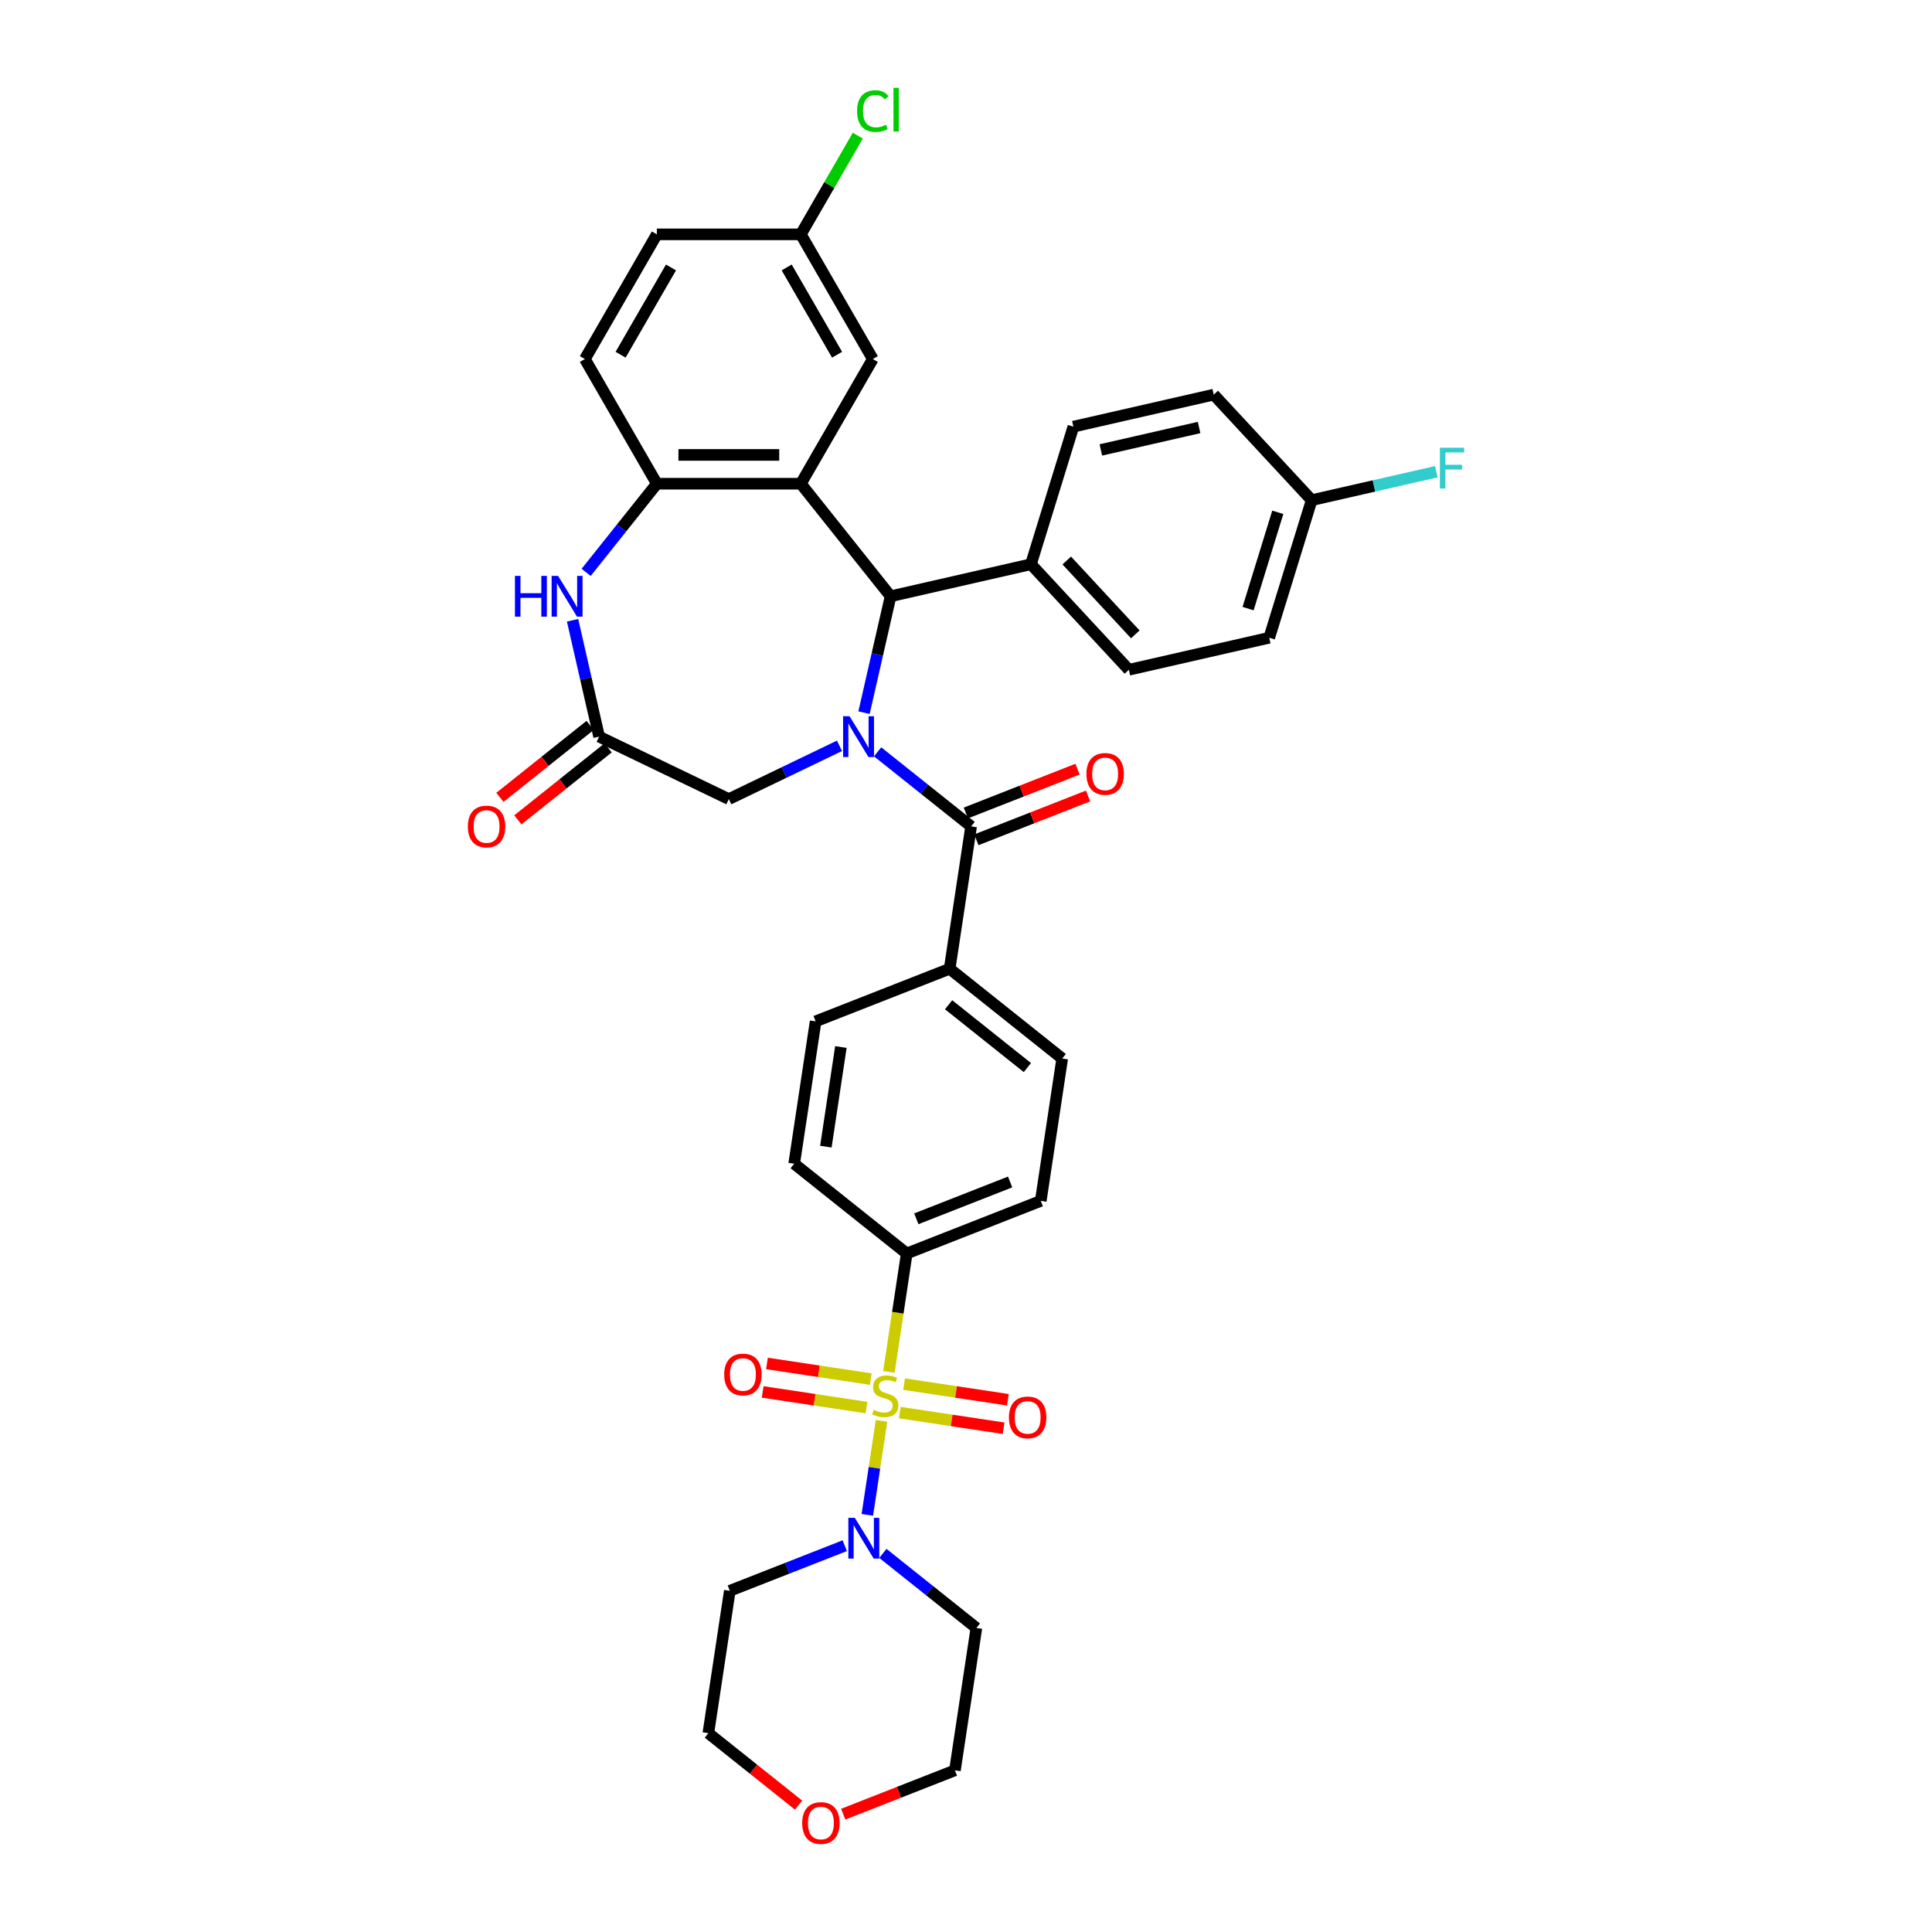 <?xml version='1.0' encoding='iso-8859-1'?>
<svg version='1.1' baseProfile='full'
              xmlns='http://www.w3.org/2000/svg'
                      xmlns:rdkit='http://www.rdkit.org/xml'
                      xmlns:xlink='http://www.w3.org/1999/xlink'
                  xml:space='preserve'
width='1000px' height='1000px' viewBox='0 0 1000 1000'>
<!-- END OF HEADER -->
<rect style='opacity:1.0;fill:#FFFFFF;stroke:none' width='1000' height='1000' x='0' y='0'> </rect>
<path class='bond-4' d='M 456.268,735.439 L 452.601,759.763' style='fill:none;fill-rule:evenodd;stroke:#CCCC00;stroke-width:6px;stroke-linecap:butt;stroke-linejoin:miter;stroke-opacity:1' />
<path class='bond-4' d='M 452.601,759.763 L 448.935,784.087' style='fill:none;fill-rule:evenodd;stroke:#0000FF;stroke-width:6px;stroke-linecap:butt;stroke-linejoin:miter;stroke-opacity:1' />
<path class='bond-9' d='M 460.087,710.103 L 464.706,679.453' style='fill:none;fill-rule:evenodd;stroke:#CCCC00;stroke-width:6px;stroke-linecap:butt;stroke-linejoin:miter;stroke-opacity:1' />
<path class='bond-9' d='M 464.706,679.453 L 469.326,648.802' style='fill:none;fill-rule:evenodd;stroke:#000000;stroke-width:6px;stroke-linecap:butt;stroke-linejoin:miter;stroke-opacity:1' />
<path class='bond-10' d='M 450.701,713.819 L 423.839,709.77' style='fill:none;fill-rule:evenodd;stroke:#CCCC00;stroke-width:6px;stroke-linecap:butt;stroke-linejoin:miter;stroke-opacity:1' />
<path class='bond-10' d='M 423.839,709.77 L 396.976,705.721' style='fill:none;fill-rule:evenodd;stroke:#FF0000;stroke-width:6px;stroke-linecap:butt;stroke-linejoin:miter;stroke-opacity:1' />
<path class='bond-10' d='M 448.48,728.556 L 421.618,724.507' style='fill:none;fill-rule:evenodd;stroke:#CCCC00;stroke-width:6px;stroke-linecap:butt;stroke-linejoin:miter;stroke-opacity:1' />
<path class='bond-10' d='M 421.618,724.507 L 394.755,720.458' style='fill:none;fill-rule:evenodd;stroke:#FF0000;stroke-width:6px;stroke-linecap:butt;stroke-linejoin:miter;stroke-opacity:1' />
<path class='bond-11' d='M 465.738,731.157 L 492.601,735.206' style='fill:none;fill-rule:evenodd;stroke:#CCCC00;stroke-width:6px;stroke-linecap:butt;stroke-linejoin:miter;stroke-opacity:1' />
<path class='bond-11' d='M 492.601,735.206 L 519.463,739.255' style='fill:none;fill-rule:evenodd;stroke:#FF0000;stroke-width:6px;stroke-linecap:butt;stroke-linejoin:miter;stroke-opacity:1' />
<path class='bond-11' d='M 467.96,716.42 L 494.822,720.469' style='fill:none;fill-rule:evenodd;stroke:#CCCC00;stroke-width:6px;stroke-linecap:butt;stroke-linejoin:miter;stroke-opacity:1' />
<path class='bond-11' d='M 494.822,720.469 L 521.684,724.518' style='fill:none;fill-rule:evenodd;stroke:#FF0000;stroke-width:6px;stroke-linecap:butt;stroke-linejoin:miter;stroke-opacity:1' />
<path class='bond-0' d='M 454.251,389.15 L 478.448,408.447' style='fill:none;fill-rule:evenodd;stroke:#0000FF;stroke-width:6px;stroke-linecap:butt;stroke-linejoin:miter;stroke-opacity:1' />
<path class='bond-0' d='M 478.448,408.447 L 502.645,427.744' style='fill:none;fill-rule:evenodd;stroke:#000000;stroke-width:6px;stroke-linecap:butt;stroke-linejoin:miter;stroke-opacity:1' />
<path class='bond-2' d='M 447.218,368.867 L 454.092,338.75' style='fill:none;fill-rule:evenodd;stroke:#0000FF;stroke-width:6px;stroke-linecap:butt;stroke-linejoin:miter;stroke-opacity:1' />
<path class='bond-2' d='M 454.092,338.75 L 460.966,308.632' style='fill:none;fill-rule:evenodd;stroke:#000000;stroke-width:6px;stroke-linecap:butt;stroke-linejoin:miter;stroke-opacity:1' />
<path class='bond-8' d='M 434.518,386.033 L 405.882,399.824' style='fill:none;fill-rule:evenodd;stroke:#0000FF;stroke-width:6px;stroke-linecap:butt;stroke-linejoin:miter;stroke-opacity:1' />
<path class='bond-8' d='M 405.882,399.824 L 377.246,413.614' style='fill:none;fill-rule:evenodd;stroke:#000000;stroke-width:6px;stroke-linecap:butt;stroke-linejoin:miter;stroke-opacity:1' />
<path class='bond-1' d='M 414.505,250.371 L 460.966,308.632' style='fill:none;fill-rule:evenodd;stroke:#000000;stroke-width:6px;stroke-linecap:butt;stroke-linejoin:miter;stroke-opacity:1' />
<path class='bond-5' d='M 414.505,250.371 L 339.986,250.371' style='fill:none;fill-rule:evenodd;stroke:#000000;stroke-width:6px;stroke-linecap:butt;stroke-linejoin:miter;stroke-opacity:1' />
<path class='bond-5' d='M 403.327,235.467 L 351.164,235.467' style='fill:none;fill-rule:evenodd;stroke:#000000;stroke-width:6px;stroke-linecap:butt;stroke-linejoin:miter;stroke-opacity:1' />
<path class='bond-13' d='M 414.505,250.371 L 451.764,185.836' style='fill:none;fill-rule:evenodd;stroke:#000000;stroke-width:6px;stroke-linecap:butt;stroke-linejoin:miter;stroke-opacity:1' />
<path class='bond-14' d='M 460.966,308.632 L 533.617,292.05' style='fill:none;fill-rule:evenodd;stroke:#000000;stroke-width:6px;stroke-linecap:butt;stroke-linejoin:miter;stroke-opacity:1' />
<path class='bond-3' d='M 502.645,427.744 L 491.539,501.43' style='fill:none;fill-rule:evenodd;stroke:#000000;stroke-width:6px;stroke-linecap:butt;stroke-linejoin:miter;stroke-opacity:1' />
<path class='bond-15' d='M 505.368,434.68 L 534.276,423.335' style='fill:none;fill-rule:evenodd;stroke:#000000;stroke-width:6px;stroke-linecap:butt;stroke-linejoin:miter;stroke-opacity:1' />
<path class='bond-15' d='M 534.276,423.335 L 563.185,411.989' style='fill:none;fill-rule:evenodd;stroke:#FF0000;stroke-width:6px;stroke-linecap:butt;stroke-linejoin:miter;stroke-opacity:1' />
<path class='bond-15' d='M 499.923,420.807 L 528.831,409.461' style='fill:none;fill-rule:evenodd;stroke:#000000;stroke-width:6px;stroke-linecap:butt;stroke-linejoin:miter;stroke-opacity:1' />
<path class='bond-15' d='M 528.831,409.461 L 557.74,398.115' style='fill:none;fill-rule:evenodd;stroke:#FF0000;stroke-width:6px;stroke-linecap:butt;stroke-linejoin:miter;stroke-opacity:1' />
<path class='bond-25' d='M 456.98,804.042 L 481.177,823.339' style='fill:none;fill-rule:evenodd;stroke:#0000FF;stroke-width:6px;stroke-linecap:butt;stroke-linejoin:miter;stroke-opacity:1' />
<path class='bond-25' d='M 481.177,823.339 L 505.374,842.636' style='fill:none;fill-rule:evenodd;stroke:#000000;stroke-width:6px;stroke-linecap:butt;stroke-linejoin:miter;stroke-opacity:1' />
<path class='bond-26' d='M 437.247,800.046 L 407.497,811.723' style='fill:none;fill-rule:evenodd;stroke:#0000FF;stroke-width:6px;stroke-linecap:butt;stroke-linejoin:miter;stroke-opacity:1' />
<path class='bond-26' d='M 407.497,811.723 L 377.746,823.399' style='fill:none;fill-rule:evenodd;stroke:#000000;stroke-width:6px;stroke-linecap:butt;stroke-linejoin:miter;stroke-opacity:1' />
<path class='bond-17' d='M 339.986,250.371 L 302.727,185.836' style='fill:none;fill-rule:evenodd;stroke:#000000;stroke-width:6px;stroke-linecap:butt;stroke-linejoin:miter;stroke-opacity:1' />
<path class='bond-38' d='M 339.986,250.371 L 321.689,273.316' style='fill:none;fill-rule:evenodd;stroke:#000000;stroke-width:6px;stroke-linecap:butt;stroke-linejoin:miter;stroke-opacity:1' />
<path class='bond-38' d='M 321.689,273.316 L 303.391,296.26' style='fill:none;fill-rule:evenodd;stroke:#0000FF;stroke-width:6px;stroke-linecap:butt;stroke-linejoin:miter;stroke-opacity:1' />
<path class='bond-6' d='M 296.359,321.047 L 303.233,351.164' style='fill:none;fill-rule:evenodd;stroke:#0000FF;stroke-width:6px;stroke-linecap:butt;stroke-linejoin:miter;stroke-opacity:1' />
<path class='bond-6' d='M 303.233,351.164 L 310.107,381.282' style='fill:none;fill-rule:evenodd;stroke:#000000;stroke-width:6px;stroke-linecap:butt;stroke-linejoin:miter;stroke-opacity:1' />
<path class='bond-7' d='M 310.107,381.282 L 377.246,413.614' style='fill:none;fill-rule:evenodd;stroke:#000000;stroke-width:6px;stroke-linecap:butt;stroke-linejoin:miter;stroke-opacity:1' />
<path class='bond-16' d='M 305.461,375.456 L 282.106,394.081' style='fill:none;fill-rule:evenodd;stroke:#000000;stroke-width:6px;stroke-linecap:butt;stroke-linejoin:miter;stroke-opacity:1' />
<path class='bond-16' d='M 282.106,394.081 L 258.75,412.706' style='fill:none;fill-rule:evenodd;stroke:#FF0000;stroke-width:6px;stroke-linecap:butt;stroke-linejoin:miter;stroke-opacity:1' />
<path class='bond-16' d='M 314.753,387.108 L 291.398,405.733' style='fill:none;fill-rule:evenodd;stroke:#000000;stroke-width:6px;stroke-linecap:butt;stroke-linejoin:miter;stroke-opacity:1' />
<path class='bond-16' d='M 291.398,405.733 L 268.043,424.359' style='fill:none;fill-rule:evenodd;stroke:#FF0000;stroke-width:6px;stroke-linecap:butt;stroke-linejoin:miter;stroke-opacity:1' />
<path class='bond-18' d='M 469.326,648.802 L 538.693,621.577' style='fill:none;fill-rule:evenodd;stroke:#000000;stroke-width:6px;stroke-linecap:butt;stroke-linejoin:miter;stroke-opacity:1' />
<path class='bond-18' d='M 474.286,630.845 L 522.843,611.788' style='fill:none;fill-rule:evenodd;stroke:#000000;stroke-width:6px;stroke-linecap:butt;stroke-linejoin:miter;stroke-opacity:1' />
<path class='bond-19' d='M 469.326,648.802 L 411.065,602.34' style='fill:none;fill-rule:evenodd;stroke:#000000;stroke-width:6px;stroke-linecap:butt;stroke-linejoin:miter;stroke-opacity:1' />
<path class='bond-12' d='M 491.539,501.43 L 422.172,528.654' style='fill:none;fill-rule:evenodd;stroke:#000000;stroke-width:6px;stroke-linecap:butt;stroke-linejoin:miter;stroke-opacity:1' />
<path class='bond-36' d='M 491.539,501.43 L 549.8,547.891' style='fill:none;fill-rule:evenodd;stroke:#000000;stroke-width:6px;stroke-linecap:butt;stroke-linejoin:miter;stroke-opacity:1' />
<path class='bond-36' d='M 490.986,520.051 L 531.768,552.574' style='fill:none;fill-rule:evenodd;stroke:#000000;stroke-width:6px;stroke-linecap:butt;stroke-linejoin:miter;stroke-opacity:1' />
<path class='bond-27' d='M 451.764,185.836 L 414.505,121.301' style='fill:none;fill-rule:evenodd;stroke:#000000;stroke-width:6px;stroke-linecap:butt;stroke-linejoin:miter;stroke-opacity:1' />
<path class='bond-27' d='M 433.268,183.608 L 407.187,138.433' style='fill:none;fill-rule:evenodd;stroke:#000000;stroke-width:6px;stroke-linecap:butt;stroke-linejoin:miter;stroke-opacity:1' />
<path class='bond-23' d='M 533.617,292.05 L 584.302,346.676' style='fill:none;fill-rule:evenodd;stroke:#000000;stroke-width:6px;stroke-linecap:butt;stroke-linejoin:miter;stroke-opacity:1' />
<path class='bond-23' d='M 552.145,290.107 L 587.624,328.345' style='fill:none;fill-rule:evenodd;stroke:#000000;stroke-width:6px;stroke-linecap:butt;stroke-linejoin:miter;stroke-opacity:1' />
<path class='bond-24' d='M 533.617,292.05 L 555.581,220.842' style='fill:none;fill-rule:evenodd;stroke:#000000;stroke-width:6px;stroke-linecap:butt;stroke-linejoin:miter;stroke-opacity:1' />
<path class='bond-40' d='M 302.727,185.836 L 339.986,121.301' style='fill:none;fill-rule:evenodd;stroke:#000000;stroke-width:6px;stroke-linecap:butt;stroke-linejoin:miter;stroke-opacity:1' />
<path class='bond-40' d='M 321.223,183.608 L 347.305,138.433' style='fill:none;fill-rule:evenodd;stroke:#000000;stroke-width:6px;stroke-linecap:butt;stroke-linejoin:miter;stroke-opacity:1' />
<path class='bond-20' d='M 538.693,621.577 L 549.8,547.891' style='fill:none;fill-rule:evenodd;stroke:#000000;stroke-width:6px;stroke-linecap:butt;stroke-linejoin:miter;stroke-opacity:1' />
<path class='bond-21' d='M 411.065,602.34 L 422.172,528.654' style='fill:none;fill-rule:evenodd;stroke:#000000;stroke-width:6px;stroke-linecap:butt;stroke-linejoin:miter;stroke-opacity:1' />
<path class='bond-21' d='M 427.469,593.509 L 435.243,541.929' style='fill:none;fill-rule:evenodd;stroke:#000000;stroke-width:6px;stroke-linecap:butt;stroke-linejoin:miter;stroke-opacity:1' />
<path class='bond-22' d='M 413.35,934.335 L 389.995,915.71' style='fill:none;fill-rule:evenodd;stroke:#FF0000;stroke-width:6px;stroke-linecap:butt;stroke-linejoin:miter;stroke-opacity:1' />
<path class='bond-22' d='M 389.995,915.71 L 366.64,897.085' style='fill:none;fill-rule:evenodd;stroke:#000000;stroke-width:6px;stroke-linecap:butt;stroke-linejoin:miter;stroke-opacity:1' />
<path class='bond-37' d='M 436.451,939.013 L 465.359,927.668' style='fill:none;fill-rule:evenodd;stroke:#FF0000;stroke-width:6px;stroke-linecap:butt;stroke-linejoin:miter;stroke-opacity:1' />
<path class='bond-37' d='M 465.359,927.668 L 494.268,916.322' style='fill:none;fill-rule:evenodd;stroke:#000000;stroke-width:6px;stroke-linecap:butt;stroke-linejoin:miter;stroke-opacity:1' />
<path class='bond-30' d='M 584.302,346.676 L 656.952,330.094' style='fill:none;fill-rule:evenodd;stroke:#000000;stroke-width:6px;stroke-linecap:butt;stroke-linejoin:miter;stroke-opacity:1' />
<path class='bond-31' d='M 555.581,220.842 L 628.231,204.26' style='fill:none;fill-rule:evenodd;stroke:#000000;stroke-width:6px;stroke-linecap:butt;stroke-linejoin:miter;stroke-opacity:1' />
<path class='bond-31' d='M 569.795,232.885 L 620.65,221.278' style='fill:none;fill-rule:evenodd;stroke:#000000;stroke-width:6px;stroke-linecap:butt;stroke-linejoin:miter;stroke-opacity:1' />
<path class='bond-34' d='M 505.374,842.636 L 494.268,916.322' style='fill:none;fill-rule:evenodd;stroke:#000000;stroke-width:6px;stroke-linecap:butt;stroke-linejoin:miter;stroke-opacity:1' />
<path class='bond-35' d='M 377.746,823.399 L 366.64,897.085' style='fill:none;fill-rule:evenodd;stroke:#000000;stroke-width:6px;stroke-linecap:butt;stroke-linejoin:miter;stroke-opacity:1' />
<path class='bond-29' d='M 414.505,121.301 L 339.986,121.301' style='fill:none;fill-rule:evenodd;stroke:#000000;stroke-width:6px;stroke-linecap:butt;stroke-linejoin:miter;stroke-opacity:1' />
<path class='bond-32' d='M 414.505,121.301 L 429.254,95.755' style='fill:none;fill-rule:evenodd;stroke:#000000;stroke-width:6px;stroke-linecap:butt;stroke-linejoin:miter;stroke-opacity:1' />
<path class='bond-32' d='M 429.254,95.755 L 444.003,70.21' style='fill:none;fill-rule:evenodd;stroke:#00CC00;stroke-width:6px;stroke-linecap:butt;stroke-linejoin:miter;stroke-opacity:1' />
<path class='bond-28' d='M 678.917,258.886 L 628.231,204.26' style='fill:none;fill-rule:evenodd;stroke:#000000;stroke-width:6px;stroke-linecap:butt;stroke-linejoin:miter;stroke-opacity:1' />
<path class='bond-33' d='M 678.917,258.886 L 711.173,251.524' style='fill:none;fill-rule:evenodd;stroke:#000000;stroke-width:6px;stroke-linecap:butt;stroke-linejoin:miter;stroke-opacity:1' />
<path class='bond-33' d='M 711.173,251.524 L 743.429,244.162' style='fill:none;fill-rule:evenodd;stroke:#33CCCC;stroke-width:6px;stroke-linecap:butt;stroke-linejoin:miter;stroke-opacity:1' />
<path class='bond-39' d='M 678.917,258.886 L 656.952,330.094' style='fill:none;fill-rule:evenodd;stroke:#000000;stroke-width:6px;stroke-linecap:butt;stroke-linejoin:miter;stroke-opacity:1' />
<path class='bond-39' d='M 661.381,265.174 L 646.005,315.02' style='fill:none;fill-rule:evenodd;stroke:#000000;stroke-width:6px;stroke-linecap:butt;stroke-linejoin:miter;stroke-opacity:1' />
<path  class='atom-0' d='M 452.258 729.731
Q 452.497 729.821, 453.48 730.238
Q 454.464 730.655, 455.537 730.924
Q 456.64 731.162, 457.713 731.162
Q 459.71 731.162, 460.873 730.208
Q 462.035 729.225, 462.035 727.526
Q 462.035 726.363, 461.439 725.648
Q 460.873 724.932, 459.978 724.545
Q 459.084 724.157, 457.594 723.71
Q 455.716 723.144, 454.583 722.607
Q 453.48 722.071, 452.676 720.938
Q 451.901 719.805, 451.901 717.898
Q 451.901 715.245, 453.689 713.606
Q 455.507 711.966, 459.084 711.966
Q 461.528 711.966, 464.301 713.129
L 463.615 715.424
Q 461.081 714.381, 459.174 714.381
Q 457.117 714.381, 455.984 715.245
Q 454.852 716.08, 454.881 717.54
Q 454.881 718.673, 455.448 719.358
Q 456.044 720.044, 456.878 720.431
Q 457.743 720.819, 459.174 721.266
Q 461.081 721.862, 462.214 722.458
Q 463.347 723.054, 464.151 724.277
Q 464.986 725.469, 464.986 727.526
Q 464.986 730.447, 463.019 732.026
Q 461.081 733.576, 457.832 733.576
Q 455.954 733.576, 454.524 733.159
Q 453.123 732.772, 451.454 732.086
L 452.258 729.731
' fill='#CCCC00'/>
<path  class='atom-1' d='M 439.72 370.73
L 446.635 381.908
Q 447.321 383.011, 448.423 385.008
Q 449.526 387.005, 449.586 387.124
L 449.586 370.73
L 452.388 370.73
L 452.388 391.834
L 449.496 391.834
L 442.074 379.613
Q 441.21 378.182, 440.286 376.543
Q 439.392 374.903, 439.124 374.397
L 439.124 391.834
L 436.381 391.834
L 436.381 370.73
L 439.72 370.73
' fill='#0000FF'/>
<path  class='atom-5' d='M 442.449 785.622
L 449.364 796.8
Q 450.049 797.903, 451.152 799.9
Q 452.255 801.897, 452.315 802.016
L 452.315 785.622
L 455.117 785.622
L 455.117 806.726
L 452.225 806.726
L 444.803 794.505
Q 443.939 793.074, 443.015 791.435
Q 442.121 789.795, 441.852 789.289
L 441.852 806.726
L 439.11 806.726
L 439.11 785.622
L 442.449 785.622
' fill='#0000FF'/>
<path  class='atom-7' d='M 266.534 298.08
L 269.396 298.08
L 269.396 307.052
L 280.186 307.052
L 280.186 298.08
L 283.048 298.08
L 283.048 319.184
L 280.186 319.184
L 280.186 309.437
L 269.396 309.437
L 269.396 319.184
L 266.534 319.184
L 266.534 298.08
' fill='#0000FF'/>
<path  class='atom-7' d='M 288.86 298.08
L 295.775 309.258
Q 296.461 310.361, 297.564 312.358
Q 298.667 314.355, 298.726 314.474
L 298.726 298.08
L 301.528 298.08
L 301.528 319.184
L 298.637 319.184
L 291.215 306.963
Q 290.351 305.532, 289.426 303.893
Q 288.532 302.253, 288.264 301.746
L 288.264 319.184
L 285.522 319.184
L 285.522 298.08
L 288.86 298.08
' fill='#0000FF'/>
<path  class='atom-11' d='M 374.846 711.441
Q 374.846 706.374, 377.35 703.542
Q 379.854 700.711, 384.534 700.711
Q 389.213 700.711, 391.717 703.542
Q 394.221 706.374, 394.221 711.441
Q 394.221 716.568, 391.687 719.489
Q 389.154 722.381, 384.534 722.381
Q 379.884 722.381, 377.35 719.489
Q 374.846 716.598, 374.846 711.441
M 384.534 719.996
Q 387.753 719.996, 389.482 717.85
Q 391.24 715.674, 391.24 711.441
Q 391.24 707.298, 389.482 705.212
Q 387.753 703.095, 384.534 703.095
Q 381.314 703.095, 379.556 705.182
Q 377.827 707.268, 377.827 711.441
Q 377.827 715.704, 379.556 717.85
Q 381.314 719.996, 384.534 719.996
' fill='#FF0000'/>
<path  class='atom-12' d='M 522.219 733.654
Q 522.219 728.587, 524.722 725.755
Q 527.226 722.923, 531.906 722.923
Q 536.586 722.923, 539.09 725.755
Q 541.593 728.587, 541.593 733.654
Q 541.593 738.781, 539.06 741.702
Q 536.526 744.593, 531.906 744.593
Q 527.256 744.593, 524.722 741.702
Q 522.219 738.811, 522.219 733.654
M 531.906 742.209
Q 535.125 742.209, 536.854 740.063
Q 538.613 737.887, 538.613 733.654
Q 538.613 729.511, 536.854 727.424
Q 535.125 725.308, 531.906 725.308
Q 528.687 725.308, 526.928 727.395
Q 525.199 729.481, 525.199 733.654
Q 525.199 737.917, 526.928 740.063
Q 528.687 742.209, 531.906 742.209
' fill='#FF0000'/>
<path  class='atom-16' d='M 562.325 400.579
Q 562.325 395.511, 564.829 392.68
Q 567.333 389.848, 572.013 389.848
Q 576.692 389.848, 579.196 392.68
Q 581.7 395.511, 581.7 400.579
Q 581.7 405.705, 579.166 408.627
Q 576.633 411.518, 572.013 411.518
Q 567.363 411.518, 564.829 408.627
Q 562.325 405.735, 562.325 400.579
M 572.013 409.133
Q 575.232 409.133, 576.961 406.987
Q 578.719 404.811, 578.719 400.579
Q 578.719 396.435, 576.961 394.349
Q 575.232 392.232, 572.013 392.232
Q 568.793 392.232, 567.035 394.319
Q 565.306 396.405, 565.306 400.579
Q 565.306 404.841, 567.035 406.987
Q 568.793 409.133, 572.013 409.133
' fill='#FF0000'/>
<path  class='atom-17' d='M 242.159 427.803
Q 242.159 422.736, 244.662 419.904
Q 247.166 417.073, 251.846 417.073
Q 256.526 417.073, 259.03 419.904
Q 261.533 422.736, 261.533 427.803
Q 261.533 432.93, 259 435.851
Q 256.466 438.742, 251.846 438.742
Q 247.196 438.742, 244.662 435.851
Q 242.159 432.96, 242.159 427.803
M 251.846 436.358
Q 255.065 436.358, 256.794 434.212
Q 258.553 432.036, 258.553 427.803
Q 258.553 423.66, 256.794 421.573
Q 255.065 419.457, 251.846 419.457
Q 248.627 419.457, 246.868 421.544
Q 245.139 423.63, 245.139 427.803
Q 245.139 432.066, 246.868 434.212
Q 248.627 436.358, 251.846 436.358
' fill='#FF0000'/>
<path  class='atom-23' d='M 415.213 943.606
Q 415.213 938.539, 417.717 935.707
Q 420.221 932.875, 424.901 932.875
Q 429.58 932.875, 432.084 935.707
Q 434.588 938.539, 434.588 943.606
Q 434.588 948.733, 432.054 951.654
Q 429.521 954.545, 424.901 954.545
Q 420.251 954.545, 417.717 951.654
Q 415.213 948.763, 415.213 943.606
M 424.901 952.161
Q 428.12 952.161, 429.849 950.015
Q 431.607 947.839, 431.607 943.606
Q 431.607 939.463, 429.849 937.376
Q 428.12 935.26, 424.901 935.26
Q 421.681 935.26, 419.923 937.347
Q 418.194 939.433, 418.194 943.606
Q 418.194 947.869, 419.923 950.015
Q 421.681 952.161, 424.901 952.161
' fill='#FF0000'/>
<path  class='atom-33' d='M 443.627 57.497
Q 443.627 52.251, 446.071 49.508
Q 448.545 46.736, 453.225 46.736
Q 457.577 46.736, 459.902 49.806
L 457.934 51.416
Q 456.235 49.181, 453.225 49.181
Q 450.035 49.181, 448.336 51.327
Q 446.667 53.443, 446.667 57.497
Q 446.667 61.67, 448.396 63.816
Q 450.155 65.962, 453.553 65.962
Q 455.878 65.962, 458.59 64.561
L 459.425 66.797
Q 458.322 67.512, 456.653 67.929
Q 454.983 68.347, 453.135 68.347
Q 448.545 68.347, 446.071 65.545
Q 443.627 62.743, 443.627 57.497
' fill='#00CC00'/>
<path  class='atom-33' d='M 462.465 45.455
L 465.207 45.455
L 465.207 68.078
L 462.465 68.078
L 462.465 45.455
' fill='#00CC00'/>
<path  class='atom-34' d='M 745.292 231.752
L 757.841 231.752
L 757.841 234.167
L 748.124 234.167
L 748.124 240.575
L 756.768 240.575
L 756.768 243.02
L 748.124 243.02
L 748.124 252.856
L 745.292 252.856
L 745.292 231.752
' fill='#33CCCC'/>
</svg>
